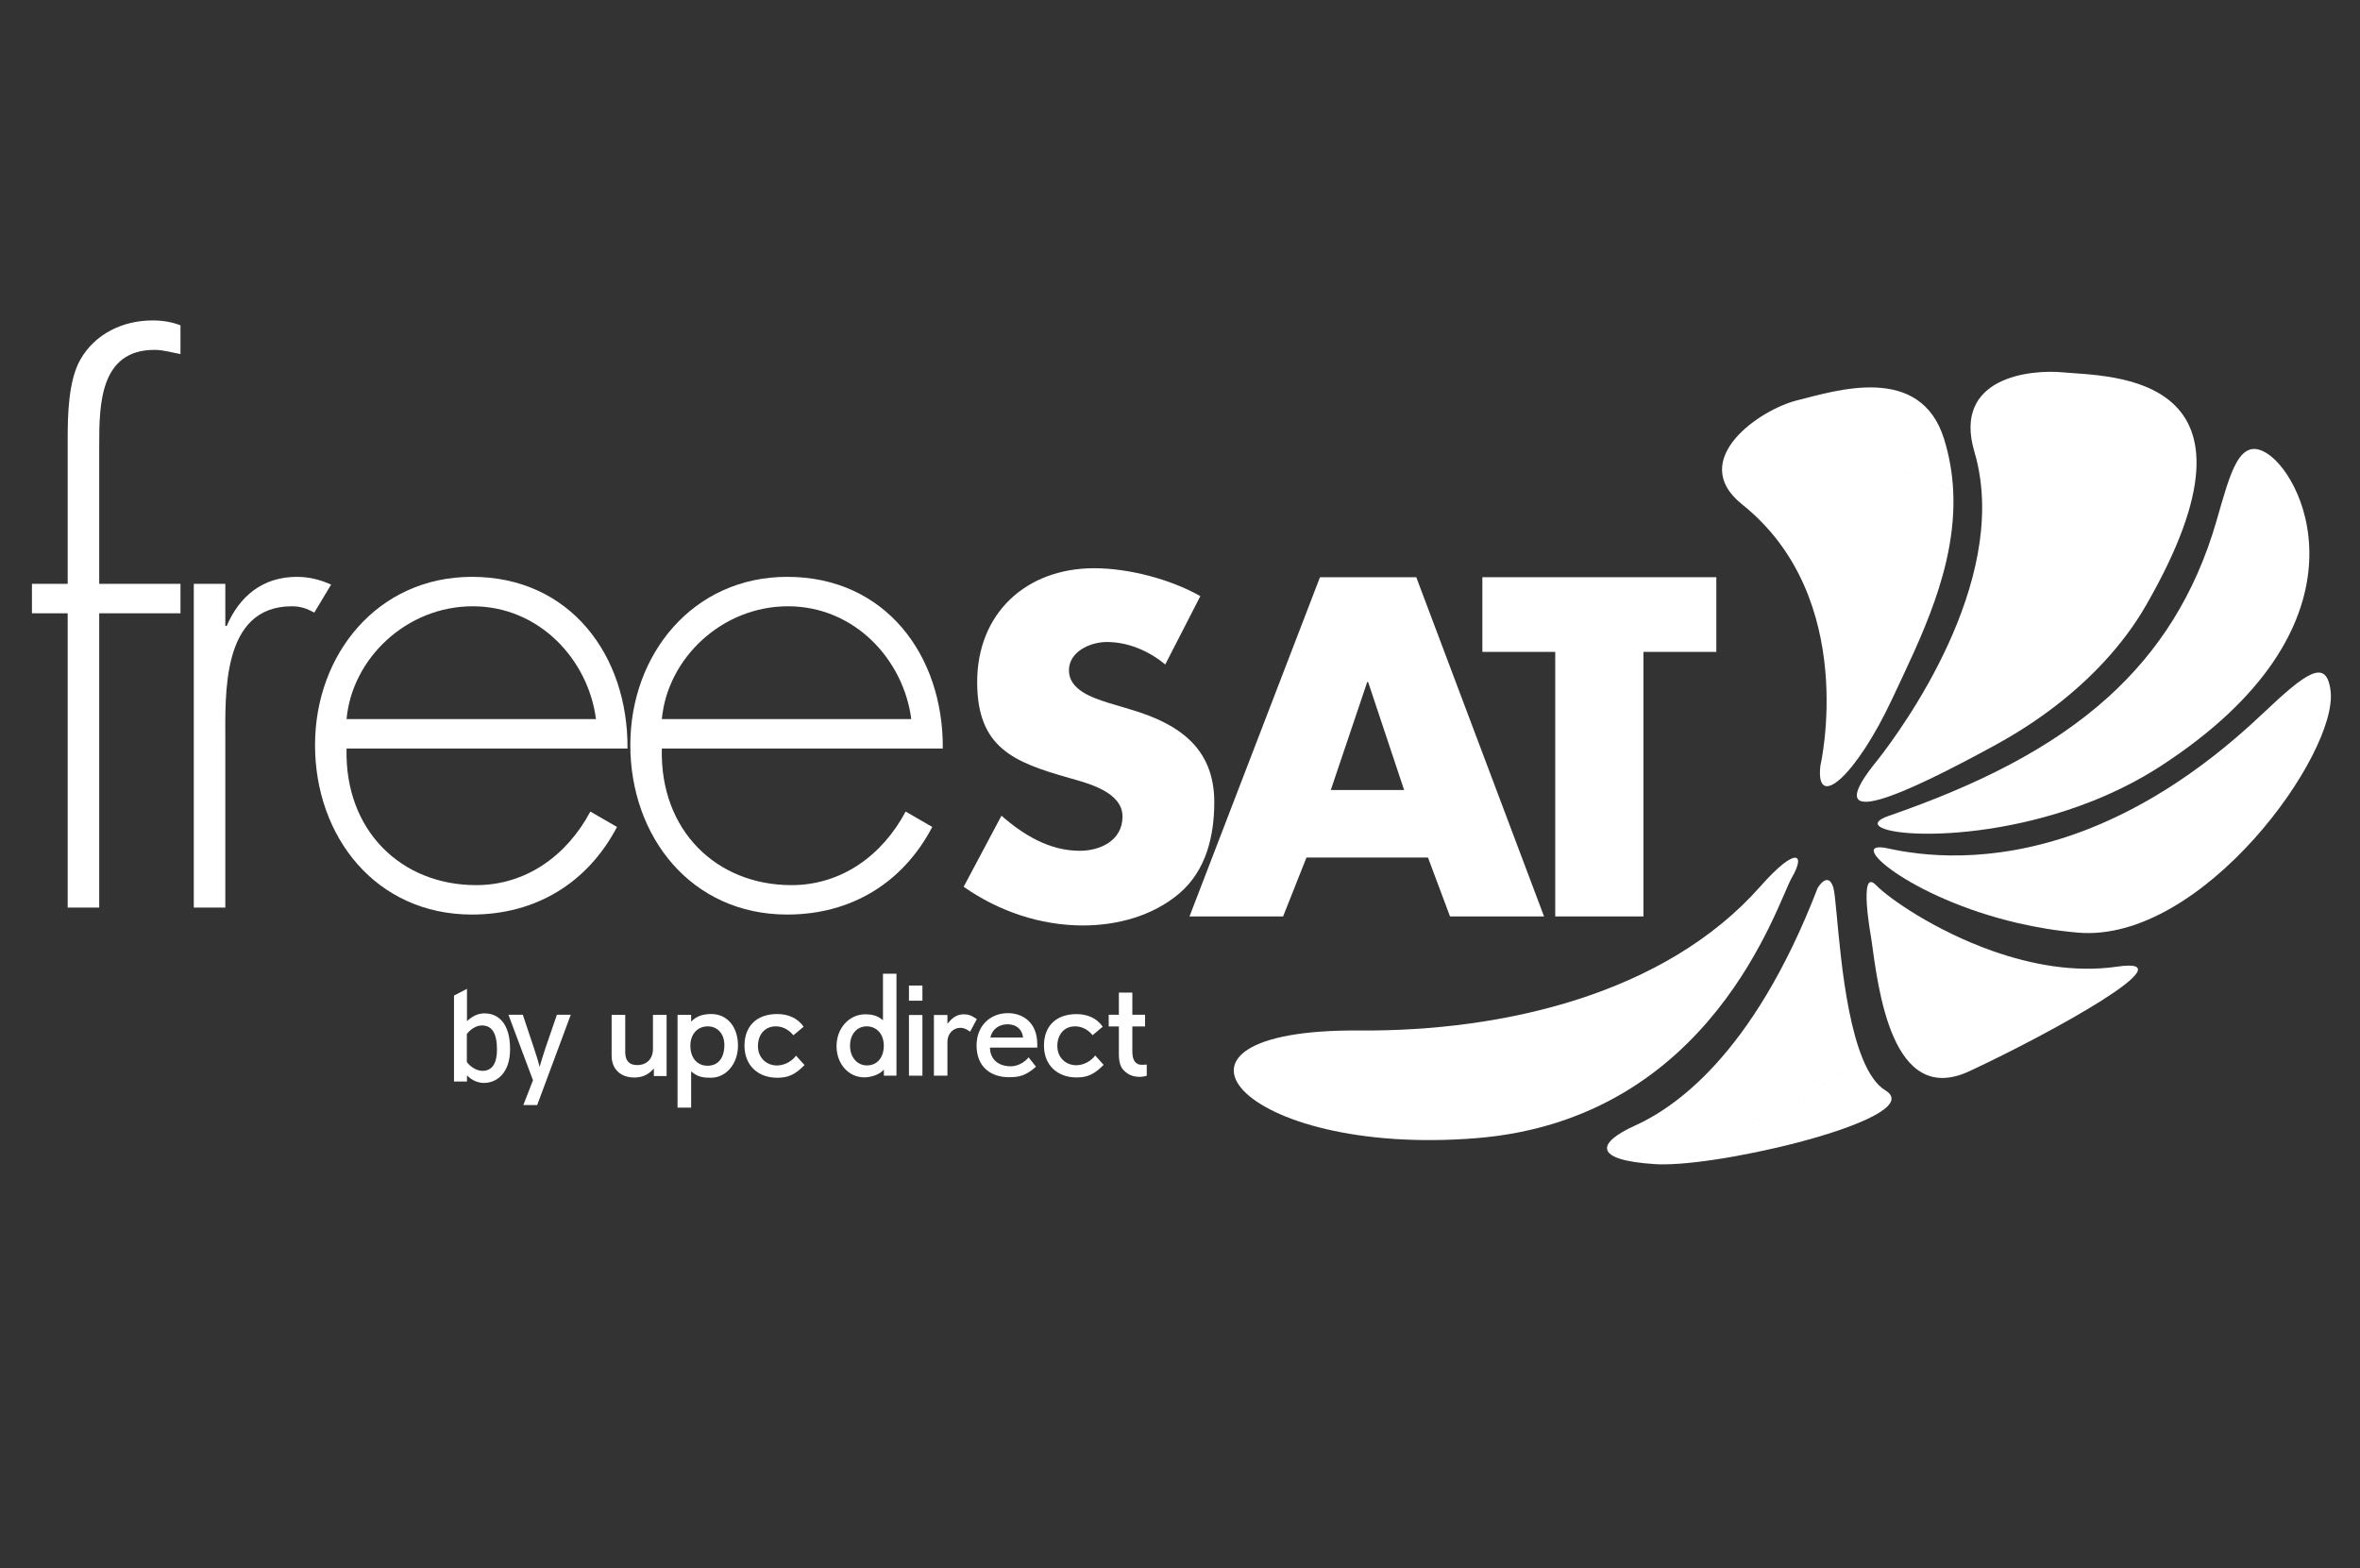 <?xml version="1.0" encoding="utf-8"?>
<!-- Generator: Adobe Illustrator 15.0.0, SVG Export Plug-In . SVG Version: 6.00 Build 0)  -->
<!DOCTYPE svg PUBLIC "-//W3C//DTD SVG 1.1//EN" "http://www.w3.org/Graphics/SVG/1.1/DTD/svg11.dtd">
<svg version="1.1" id="Capa_1" xmlns="http://www.w3.org/2000/svg" xmlns:xlink="http://www.w3.org/1999/xlink" x="0px" y="0px"
	 width="226.5px" height="150.5px" viewBox="-544.5 -11.5 226.5 150.5" enable-background="new -544.5 -11.5 226.5 150.5"
	 xml:space="preserve">
<rect x="-544.5" y="-11.5" width="226.5" height="150.5" fill="#333333" stroke="none"/>
<g>
	<path fill="#FFFFFF" d="M-320.824,54.796c-0.4-3.184-2.35-1.752-6.506,2.184c-6.404,6.074-12.463,9.554-17.785,11.474l0,0
		c-8.491,3.064-15.094,2.156-18.189,1.471c-4.295-0.952,1.998,4.741,12.478,7.169l0,0c1.807,0.419,3.738,0.742,5.761,0.914
		C-333.114,79.031-320.069,60.782-320.824,54.796z"/>
	<path fill="#FFFFFF" d="M-354.265,37.093c0.001,0,0.001,0.001,0.001,0.001c0.066,12.292-10.424,24.831-10.424,24.831
		c-5.108,6.504,2.861,2.908,11.743-1.952c4.152-2.271,7.649-5.007,10.382-7.959c0,0,0,0,0,0c1.603-1.732,2.945-3.539,4-5.37
		c12.937-22.438-3.462-21.983-7.915-22.406c-3.205-0.309-10.639,0.479-8.53,7.617C-354.5,33.571-354.274,35.33-354.265,37.093z"/>
	<path fill="#FFFFFF" d="M-342.124,55.362L-342.124,55.362c-5.497,4.989-12.646,8.512-21.109,11.441
		c-4.747,1.642,7.368,3.378,19.425-1.374c0.545-1.461,0.952-2.909,1.237-4.34c-0.285,1.431-0.692,2.879-1.236,4.341
		c2.259-0.891,4.518-2.008,6.662-3.398c20.499-13.291,14.019-27.547,10.272-29.985c-2.703-1.759-3.55,1.772-4.899,6.444
		C-333.829,45.601-337.354,51.032-342.124,55.362z"/>
	<path fill="#FFFFFF" d="M-341.303,81.271c-4.066,0.595-8.245-0.193-11.927-1.491c-0.414,0.435-0.86,0.866-1.297,1.297
		c0.437-0.432,0.883-0.862,1.296-1.296c-5.561-1.957-9.996-5.07-11.219-6.335c-1.73-1.786-0.453,5.153-0.453,5.153
		c0.329,2.368,0.813,6.431,2.157,9.457l0,0c1.337,3.009,3.526,4.99,7.263,3.248C-347.614,87.635-334.236,80.235-341.303,81.271z"/>
	<path fill="#FFFFFF" d="M-363.545,93.153c-0.887-0.539-1.6-1.625-2.176-3.021c-5.063,3.392-10.942,6.596-17.634,9.502
		c6.692-2.907,12.571-6.112,17.634-9.503c-2.195-5.31-2.428-15.11-2.822-16.433c-0.504-1.673-1.506,0.018-1.506,0.018
		c-6.278,16.305-13.992,21.213-17.554,22.821c-3.555,1.607-4.155,3.304,1.972,3.69c0.258,0.017,0.542,0.021,0.845,0.021
		c0.001,0,0.001,0,0.001,0C-377.848,100.207-359.46,95.63-363.545,93.153z"/>
	<path fill="#FFFFFF" d="M-377.302,36.907c11.267,9,7.51,25.102,7.51,25.102c-0.484,4.409,3.452,0.924,6.887-6.422
		c2.667-5.708,6.22-12.609,5.861-19.971c-3.475-1.665-7.563-2.989-12.246-3.91c4.683,0.92,8.771,2.245,12.247,3.909
		c-0.08-1.644-0.355-3.313-0.879-4.995c-2.273-7.283-10.405-4.619-14.099-3.698c-1.804,0.45-4.361,1.831-5.894,3.617
		c0.053,0.004,0.106,0.008,0.159,0.012c-0.052-0.003-0.106-0.008-0.159-0.011C-379.527,32.417-380.01,34.743-377.302,36.907z"/>
	<path fill="#FFFFFF" d="M-372.528,72.723c1.379-2.368,0.374-2.996-3.02,0.845c-9.115,10.326-24.638,13.935-38.487,13.832
		c-21.865-0.168-11.487,12.157,11.205,10.335C-380.138,95.916-373.908,75.098-372.528,72.723z"/>
	<path fill="#FFFFFF" d="M-476.222,85.82c-0.665,0-1.392,0.128-1.946,0.733v-0.654h-1.305v8.903h1.305v-3.481
		c0.631,0.581,1.261,0.614,1.897,0.614c1.447,0,2.598-1.317,2.598-3.086C-473.673,87.028-474.727,85.82-476.222,85.82z
		 M-476.595,90.782c-0.993,0-1.647-0.752-1.647-1.921c0-1.117,0.689-1.857,1.672-1.857c0.927,0,1.591,0.703,1.591,1.795
		C-474.978,89.978-475.531,90.782-476.595,90.782z"/>
	<path fill="#FFFFFF" d="M-469.935,90.757c-0.968,0-1.821-0.704-1.821-1.858c0-1.155,0.706-1.896,1.709-1.896
		c0.513,0,1.141,0.189,1.694,0.855l0.98-0.82c-0.604-0.877-1.561-1.218-2.527-1.218c-2.054,0-3.149,1.235-3.149,3.042
		c0,1.872,1.281,3.074,3.14,3.074c1.051,0,1.706-0.287,2.622-1.218l-0.816-0.904C-468.503,90.367-469.22,90.757-469.935,90.757z"/>
	<path fill="#FFFFFF" d="M-481.833,89.163c0,0.98-0.614,1.556-1.509,1.556c-0.763,0-1.152-0.399-1.152-1.27v-3.549h-1.305v3.915
		c0,1.318,0.892,2.097,2.159,2.097c0.5,0,1.23-0.085,1.895-0.866v0.727h1.222v-5.872h-1.31V89.163z"/>
	<rect x="-457.263" y="85.913" fill="#FFFFFF" width="1.292" height="5.823"/>
	<path fill="#FFFFFF" d="M-459.757,86.418c-0.56-0.483-1.12-0.573-1.693-0.573c-1.53,0-2.762,1.308-2.762,3.063
		c0,1.718,1.178,2.989,2.65,2.989c0.609,0,1.467-0.235,1.892-0.748v0.585h1.208V81.95h-1.295V86.418z M-461.301,90.751
		c-0.931,0-1.617-0.785-1.617-1.894c0-1.104,0.67-1.855,1.593-1.855c0.957,0,1.646,0.736,1.646,1.846
		C-459.679,90.004-460.317,90.751-461.301,90.751z"/>
	<path fill="#FFFFFF" d="M-441.211,90.734c-0.961,0-1.811-0.698-1.811-1.847c0-1.148,0.698-1.884,1.697-1.884
		c0.512,0,1.135,0.184,1.686,0.847l0.97-0.811c-0.596-0.875-1.543-1.211-2.506-1.211c-2.045,0-3.131,1.224-3.131,3.022
		c0,1.86,1.272,3.056,3.12,3.056c1.048,0,1.695-0.286,2.607-1.208l-0.81-0.9C-439.79,90.346-440.502,90.734-441.211,90.734z"/>
	<path fill="#FFFFFF" d="M-435.824,89.422v-2.407h1.219V85.89h-1.219v-2.127h-1.293v2.127h-0.975v1.125h0.975v2.646
		c0,1.042,0.261,1.479,0.833,1.867c0.323,0.225,0.747,0.323,1.147,0.323c0.185,0,0.496-0.039,0.696-0.111v-1.072
		c0,0-0.299,0.025-0.485,0.025C-435.524,90.692-435.824,90.246-435.824,89.422z"/>
	<path fill="#FFFFFF" d="M-447.758,85.735c-1.73,0-3.016,1.234-3.016,3.101c0,2,1.296,3.048,3.114,3.048
		c0.995,0,1.615-0.149,2.589-1.009l-0.708-0.896c-0.497,0.599-1.174,0.858-1.72,0.858c-1.06,0-1.965-0.561-1.991-1.792h4.541v-0.335
		C-444.948,86.619-446.353,85.735-447.758,85.735z M-449.454,88.075c0.2-0.835,0.848-1.27,1.656-1.27
		c0.847,0,1.408,0.495,1.484,1.27H-449.454z"/>
	<rect x="-457.263" y="83.086" fill="#FFFFFF" width="1.292" height="1.455"/>
	<path fill="#FFFFFF" d="M-452.004,85.846c-0.471,0-0.896,0.189-1.271,0.573l-0.296,0.327v-0.834h-1.297v5.824h1.297v-3.247
		c0-0.773,0.545-1.347,1.255-1.347c0.295,0,0.558,0.114,0.922,0.371l0.647-1.203C-451.283,85.937-451.593,85.846-452.004,85.846z"/>
	<path fill="#FFFFFF" d="M-498.01,85.756c-0.671,0-1.208,0.318-1.671,0.745v-3.101l-1.245,0.647v8.25h1.245V91.7
		c0.353,0.392,0.962,0.733,1.61,0.733c1.331,0,2.526-1.037,2.526-3.234C-495.546,86.757-496.631,85.756-498.01,85.756z
		 M-498.194,91.273c-0.633,0-1.22-0.464-1.501-0.844v-2.696c0.33-0.415,0.854-0.817,1.452-0.817c0.929,0,1.441,0.708,1.441,2.319
		C-496.802,90.59-497.292,91.273-498.194,91.273z"/>
	<path fill="#FFFFFF" d="M-492.139,89.051c-0.194,0.55-0.464,1.466-0.574,1.844c-0.072-0.354-0.366-1.306-0.561-1.867l-1.049-3.137
		h-1.379l2.355,6.285l-0.927,2.381h1.33l3.223-8.666h-1.331L-492.139,89.051z"/>
	<polygon fill="#FFFFFF" points="-395.237,76.454 -386.771,76.454 -386.771,51.064 -379.776,51.064 -379.776,43.896 -402.23,43.896 
		-402.23,51.064 -395.237,51.064 	"/>
	<path fill="#FFFFFF" d="M-536.793,23.018c-1.144,2.017-1.211,5.312-1.211,7.598v13.918h-3.43v2.826h3.43v28.241h3.026V47.36h7.8
		v-2.826h-7.8V31.223c0-3.901,0.067-9.145,5.312-9.145c0.874,0,1.681,0.268,2.488,0.402v-2.757c-0.874-0.337-1.75-0.47-2.689-0.47
		C-532.693,19.252-535.382,20.53-536.793,23.018z"/>
	<path fill="#FFFFFF" d="M-419.111,70.798h11.66l2.116,5.656h9.025l-12.265-32.558h-9.24l-12.523,32.558h8.981L-419.111,70.798z
		 M-413.282,53.957h0.087l3.455,10.365h-7.039L-413.282,53.957z"/>
	<path fill="#FFFFFF" d="M-435.991,56.592l-2.161-0.647c-1.468-0.475-3.757-1.209-3.757-3.109c0-1.814,2.075-2.721,3.628-2.721
		c2.073,0,4.059,0.864,5.614,2.16l3.369-6.563c-2.894-1.642-6.91-2.678-10.192-2.678c-6.52,0-11.226,4.317-11.226,10.925
		c0,6.305,3.497,7.687,8.808,9.197c1.814,0.519,5.14,1.34,5.14,3.714c0,2.29-2.117,3.283-4.104,3.283
		c-2.894,0-5.398-1.512-7.512-3.368l-3.629,6.822c3.326,2.333,7.342,3.713,11.444,3.713c3.283,0,6.692-0.905,9.24-3.064
		c2.592-2.202,3.369-5.529,3.369-8.766C-427.959,60.218-431.458,57.931-435.991,56.592z"/>
	<path fill="#FFFFFF" d="M-487.841,66.388c-2.219,4.168-6.118,7.061-10.959,7.061c-7.195,0-12.64-5.244-12.439-13.111h26.964
		c0.066-8.943-5.515-16.476-14.928-16.476c-9.078,0-15.062,7.465-15.062,16.139c0,8.809,5.85,16.272,15.062,16.272
		c6.119,0,11.093-3.025,13.92-8.406L-487.841,66.388z M-499.136,46.687c6.387,0,11.094,5.111,11.835,10.827h-23.938
		C-510.704,51.663-505.458,46.687-499.136,46.687z"/>
	<path fill="#FFFFFF" d="M-468.54,73.449c-7.195,0-12.641-5.244-12.44-13.111h26.965c0.067-8.943-5.515-16.476-14.928-16.476
		c-9.077,0-15.062,7.465-15.062,16.139c0,8.809,5.85,16.272,15.062,16.272c6.118,0,11.094-3.025,13.918-8.406l-2.556-1.479
		C-459.798,70.557-463.698,73.449-468.54,73.449z M-468.876,46.687c6.388,0,11.095,5.111,11.835,10.827h-23.939
		C-480.441,51.663-475.197,46.687-468.876,46.687z"/>
	<path fill="#FFFFFF" d="M-516.017,43.863c-3.294,0-5.513,1.882-6.724,4.708h-0.133v-4.036h-3.027v31.066h3.027V59.732
		c0-4.573-0.404-13.045,6.387-13.045c0.807,0,1.413,0.203,2.152,0.605l1.615-2.69C-513.798,44.132-514.806,43.863-516.017,43.863z"
		/>
</g>
</svg>
